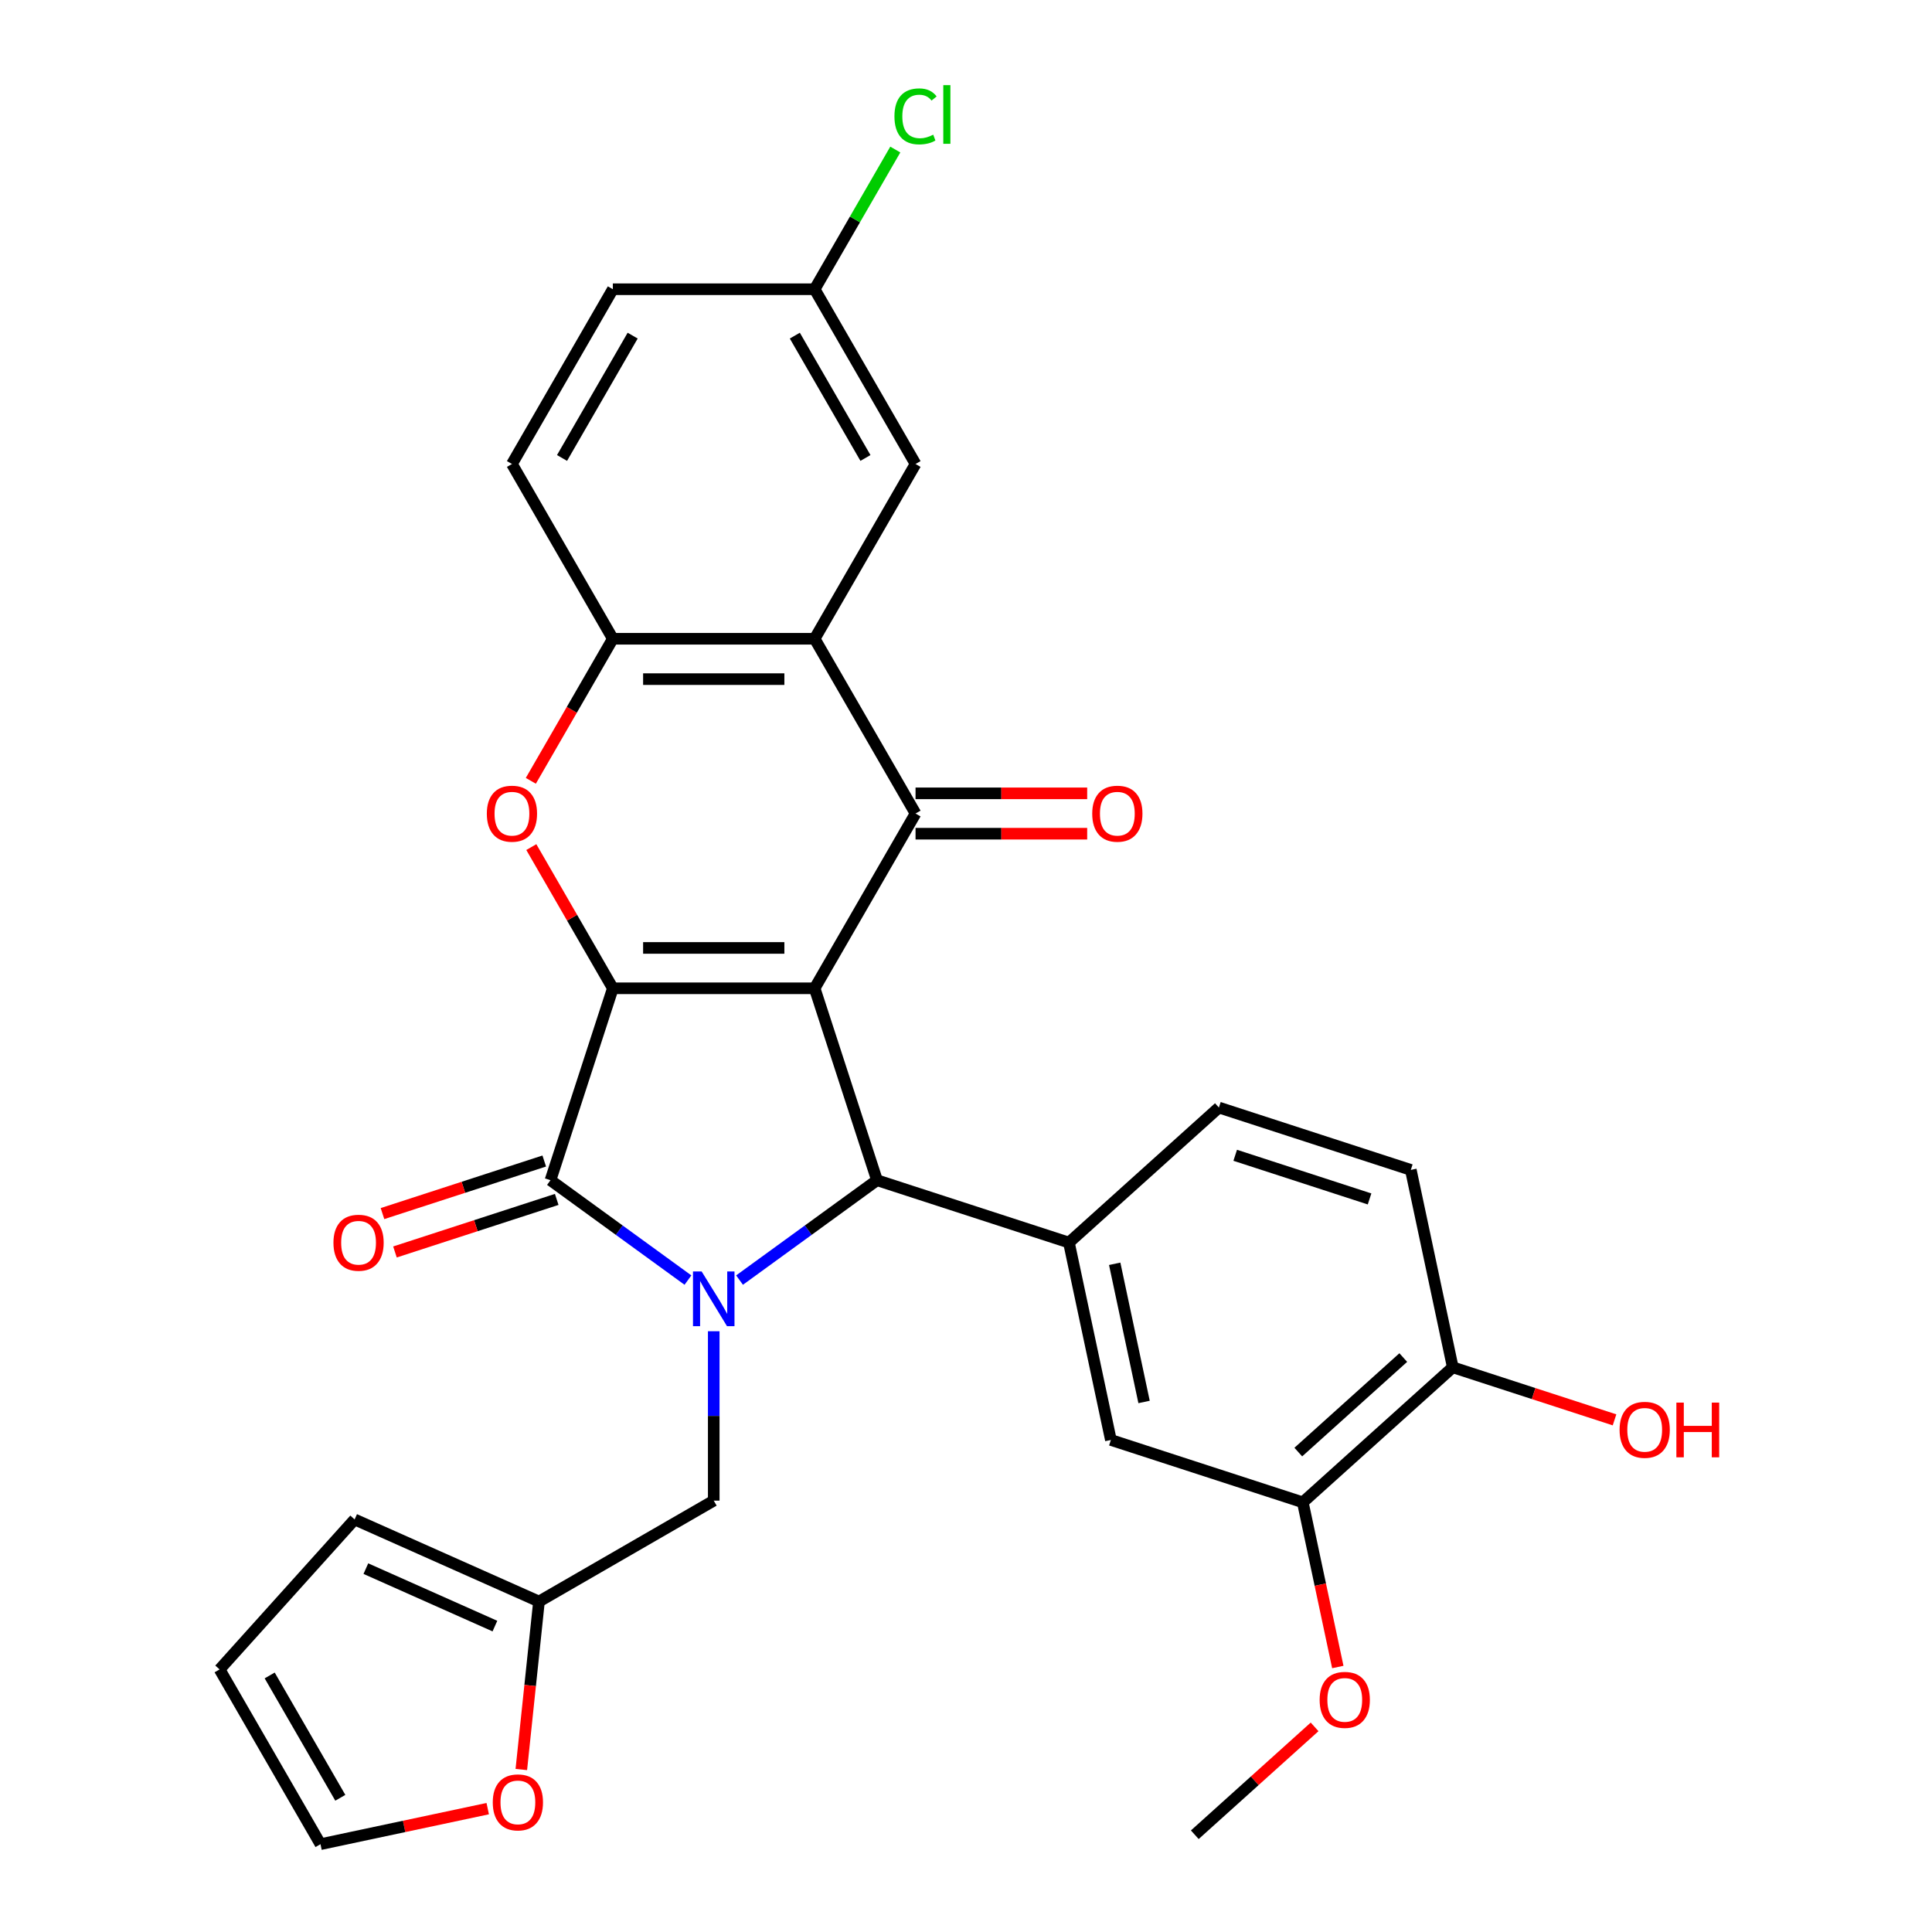 <?xml version='1.0' encoding='iso-8859-1'?>
<svg version='1.1' baseProfile='full'
              xmlns='http://www.w3.org/2000/svg'
                      xmlns:rdkit='http://www.rdkit.org/xml'
                      xmlns:xlink='http://www.w3.org/1999/xlink'
                  xml:space='preserve'
width='1000px' height='1000px' viewBox='0 0 1000 1000'>
<!-- END OF HEADER -->
<rect style='opacity:1.0;fill:#FFFFFF;stroke:none' width='1000' height='1000' x='0' y='0'> </rect>
<path class='bond-0' d='M 421.658,511.539 L 317.206,511.539' style='fill:none;fill-rule:evenodd;stroke:#000000;stroke-width:6px;stroke-linecap:butt;stroke-linejoin:miter;stroke-opacity:1' />
<path class='bond-0' d='M 405.99,490.649 L 332.874,490.649' style='fill:none;fill-rule:evenodd;stroke:#000000;stroke-width:6px;stroke-linecap:butt;stroke-linejoin:miter;stroke-opacity:1' />
<path class='bond-3' d='M 421.658,511.539 L 453.935,610.878' style='fill:none;fill-rule:evenodd;stroke:#000000;stroke-width:6px;stroke-linecap:butt;stroke-linejoin:miter;stroke-opacity:1' />
<path class='bond-4' d='M 421.658,511.539 L 473.883,421.081' style='fill:none;fill-rule:evenodd;stroke:#000000;stroke-width:6px;stroke-linecap:butt;stroke-linejoin:miter;stroke-opacity:1' />
<path class='bond-2' d='M 317.206,511.539 L 284.929,610.878' style='fill:none;fill-rule:evenodd;stroke:#000000;stroke-width:6px;stroke-linecap:butt;stroke-linejoin:miter;stroke-opacity:1' />
<path class='bond-5' d='M 317.206,511.539 L 296.108,474.996' style='fill:none;fill-rule:evenodd;stroke:#000000;stroke-width:6px;stroke-linecap:butt;stroke-linejoin:miter;stroke-opacity:1' />
<path class='bond-5' d='M 296.108,474.996 L 275.01,438.453' style='fill:none;fill-rule:evenodd;stroke:#FF0000;stroke-width:6px;stroke-linecap:butt;stroke-linejoin:miter;stroke-opacity:1' />
<path class='bond-1' d='M 382.783,662.573 L 418.359,636.725' style='fill:none;fill-rule:evenodd;stroke:#0000FF;stroke-width:6px;stroke-linecap:butt;stroke-linejoin:miter;stroke-opacity:1' />
<path class='bond-1' d='M 418.359,636.725 L 453.935,610.878' style='fill:none;fill-rule:evenodd;stroke:#000000;stroke-width:6px;stroke-linecap:butt;stroke-linejoin:miter;stroke-opacity:1' />
<path class='bond-9' d='M 369.432,689.044 L 369.432,732.884' style='fill:none;fill-rule:evenodd;stroke:#0000FF;stroke-width:6px;stroke-linecap:butt;stroke-linejoin:miter;stroke-opacity:1' />
<path class='bond-9' d='M 369.432,732.884 L 369.432,776.724' style='fill:none;fill-rule:evenodd;stroke:#000000;stroke-width:6px;stroke-linecap:butt;stroke-linejoin:miter;stroke-opacity:1' />
<path class='bond-30' d='M 356.081,662.573 L 320.505,636.725' style='fill:none;fill-rule:evenodd;stroke:#0000FF;stroke-width:6px;stroke-linecap:butt;stroke-linejoin:miter;stroke-opacity:1' />
<path class='bond-30' d='M 320.505,636.725 L 284.929,610.878' style='fill:none;fill-rule:evenodd;stroke:#000000;stroke-width:6px;stroke-linecap:butt;stroke-linejoin:miter;stroke-opacity:1' />
<path class='bond-13' d='M 281.702,600.944 L 239.838,614.546' style='fill:none;fill-rule:evenodd;stroke:#000000;stroke-width:6px;stroke-linecap:butt;stroke-linejoin:miter;stroke-opacity:1' />
<path class='bond-13' d='M 239.838,614.546 L 197.974,628.149' style='fill:none;fill-rule:evenodd;stroke:#FF0000;stroke-width:6px;stroke-linecap:butt;stroke-linejoin:miter;stroke-opacity:1' />
<path class='bond-13' d='M 288.157,620.812 L 246.293,634.414' style='fill:none;fill-rule:evenodd;stroke:#000000;stroke-width:6px;stroke-linecap:butt;stroke-linejoin:miter;stroke-opacity:1' />
<path class='bond-13' d='M 246.293,634.414 L 204.429,648.017' style='fill:none;fill-rule:evenodd;stroke:#FF0000;stroke-width:6px;stroke-linecap:butt;stroke-linejoin:miter;stroke-opacity:1' />
<path class='bond-7' d='M 453.935,610.878 L 553.274,643.155' style='fill:none;fill-rule:evenodd;stroke:#000000;stroke-width:6px;stroke-linecap:butt;stroke-linejoin:miter;stroke-opacity:1' />
<path class='bond-6' d='M 473.883,421.081 L 421.658,330.624' style='fill:none;fill-rule:evenodd;stroke:#000000;stroke-width:6px;stroke-linecap:butt;stroke-linejoin:miter;stroke-opacity:1' />
<path class='bond-14' d='M 473.883,431.526 L 518.303,431.526' style='fill:none;fill-rule:evenodd;stroke:#000000;stroke-width:6px;stroke-linecap:butt;stroke-linejoin:miter;stroke-opacity:1' />
<path class='bond-14' d='M 518.303,431.526 L 562.723,431.526' style='fill:none;fill-rule:evenodd;stroke:#FF0000;stroke-width:6px;stroke-linecap:butt;stroke-linejoin:miter;stroke-opacity:1' />
<path class='bond-14' d='M 473.883,410.636 L 518.303,410.636' style='fill:none;fill-rule:evenodd;stroke:#000000;stroke-width:6px;stroke-linecap:butt;stroke-linejoin:miter;stroke-opacity:1' />
<path class='bond-14' d='M 518.303,410.636 L 562.723,410.636' style='fill:none;fill-rule:evenodd;stroke:#FF0000;stroke-width:6px;stroke-linecap:butt;stroke-linejoin:miter;stroke-opacity:1' />
<path class='bond-31' d='M 274.756,404.15 L 295.981,367.387' style='fill:none;fill-rule:evenodd;stroke:#FF0000;stroke-width:6px;stroke-linecap:butt;stroke-linejoin:miter;stroke-opacity:1' />
<path class='bond-31' d='M 295.981,367.387 L 317.206,330.624' style='fill:none;fill-rule:evenodd;stroke:#000000;stroke-width:6px;stroke-linecap:butt;stroke-linejoin:miter;stroke-opacity:1' />
<path class='bond-8' d='M 421.658,330.624 L 317.206,330.624' style='fill:none;fill-rule:evenodd;stroke:#000000;stroke-width:6px;stroke-linecap:butt;stroke-linejoin:miter;stroke-opacity:1' />
<path class='bond-8' d='M 405.99,351.514 L 332.874,351.514' style='fill:none;fill-rule:evenodd;stroke:#000000;stroke-width:6px;stroke-linecap:butt;stroke-linejoin:miter;stroke-opacity:1' />
<path class='bond-15' d='M 421.658,330.624 L 473.883,240.166' style='fill:none;fill-rule:evenodd;stroke:#000000;stroke-width:6px;stroke-linecap:butt;stroke-linejoin:miter;stroke-opacity:1' />
<path class='bond-10' d='M 553.274,643.155 L 574.991,745.324' style='fill:none;fill-rule:evenodd;stroke:#000000;stroke-width:6px;stroke-linecap:butt;stroke-linejoin:miter;stroke-opacity:1' />
<path class='bond-10' d='M 576.965,654.137 L 592.167,725.655' style='fill:none;fill-rule:evenodd;stroke:#000000;stroke-width:6px;stroke-linecap:butt;stroke-linejoin:miter;stroke-opacity:1' />
<path class='bond-17' d='M 553.274,643.155 L 630.897,573.264' style='fill:none;fill-rule:evenodd;stroke:#000000;stroke-width:6px;stroke-linecap:butt;stroke-linejoin:miter;stroke-opacity:1' />
<path class='bond-20' d='M 317.206,330.624 L 264.981,240.166' style='fill:none;fill-rule:evenodd;stroke:#000000;stroke-width:6px;stroke-linecap:butt;stroke-linejoin:miter;stroke-opacity:1' />
<path class='bond-11' d='M 369.432,776.724 L 278.975,828.95' style='fill:none;fill-rule:evenodd;stroke:#000000;stroke-width:6px;stroke-linecap:butt;stroke-linejoin:miter;stroke-opacity:1' />
<path class='bond-12' d='M 574.991,745.324 L 674.33,777.601' style='fill:none;fill-rule:evenodd;stroke:#000000;stroke-width:6px;stroke-linecap:butt;stroke-linejoin:miter;stroke-opacity:1' />
<path class='bond-16' d='M 278.975,828.95 L 274.405,872.424' style='fill:none;fill-rule:evenodd;stroke:#000000;stroke-width:6px;stroke-linecap:butt;stroke-linejoin:miter;stroke-opacity:1' />
<path class='bond-16' d='M 274.405,872.424 L 269.836,915.898' style='fill:none;fill-rule:evenodd;stroke:#FF0000;stroke-width:6px;stroke-linecap:butt;stroke-linejoin:miter;stroke-opacity:1' />
<path class='bond-19' d='M 278.975,828.95 L 183.554,786.466' style='fill:none;fill-rule:evenodd;stroke:#000000;stroke-width:6px;stroke-linecap:butt;stroke-linejoin:miter;stroke-opacity:1' />
<path class='bond-19' d='M 256.165,841.661 L 189.37,811.922' style='fill:none;fill-rule:evenodd;stroke:#000000;stroke-width:6px;stroke-linecap:butt;stroke-linejoin:miter;stroke-opacity:1' />
<path class='bond-26' d='M 674.33,777.601 L 683.389,820.22' style='fill:none;fill-rule:evenodd;stroke:#000000;stroke-width:6px;stroke-linecap:butt;stroke-linejoin:miter;stroke-opacity:1' />
<path class='bond-26' d='M 683.389,820.22 L 692.448,862.839' style='fill:none;fill-rule:evenodd;stroke:#FF0000;stroke-width:6px;stroke-linecap:butt;stroke-linejoin:miter;stroke-opacity:1' />
<path class='bond-33' d='M 674.33,777.601 L 751.952,707.71' style='fill:none;fill-rule:evenodd;stroke:#000000;stroke-width:6px;stroke-linecap:butt;stroke-linejoin:miter;stroke-opacity:1' />
<path class='bond-33' d='M 671.995,751.593 L 726.331,702.669' style='fill:none;fill-rule:evenodd;stroke:#000000;stroke-width:6px;stroke-linecap:butt;stroke-linejoin:miter;stroke-opacity:1' />
<path class='bond-24' d='M 473.883,240.166 L 421.658,149.709' style='fill:none;fill-rule:evenodd;stroke:#000000;stroke-width:6px;stroke-linecap:butt;stroke-linejoin:miter;stroke-opacity:1' />
<path class='bond-24' d='M 447.958,237.043 L 411.4,173.723' style='fill:none;fill-rule:evenodd;stroke:#000000;stroke-width:6px;stroke-linecap:butt;stroke-linejoin:miter;stroke-opacity:1' />
<path class='bond-21' d='M 252.445,936.147 L 209.166,945.346' style='fill:none;fill-rule:evenodd;stroke:#FF0000;stroke-width:6px;stroke-linecap:butt;stroke-linejoin:miter;stroke-opacity:1' />
<path class='bond-21' d='M 209.166,945.346 L 165.888,954.545' style='fill:none;fill-rule:evenodd;stroke:#000000;stroke-width:6px;stroke-linecap:butt;stroke-linejoin:miter;stroke-opacity:1' />
<path class='bond-23' d='M 630.897,573.264 L 730.236,605.541' style='fill:none;fill-rule:evenodd;stroke:#000000;stroke-width:6px;stroke-linecap:butt;stroke-linejoin:miter;stroke-opacity:1' />
<path class='bond-23' d='M 639.342,597.973 L 708.879,620.567' style='fill:none;fill-rule:evenodd;stroke:#000000;stroke-width:6px;stroke-linecap:butt;stroke-linejoin:miter;stroke-opacity:1' />
<path class='bond-18' d='M 751.952,707.71 L 730.236,605.541' style='fill:none;fill-rule:evenodd;stroke:#000000;stroke-width:6px;stroke-linecap:butt;stroke-linejoin:miter;stroke-opacity:1' />
<path class='bond-28' d='M 751.952,707.71 L 793.816,721.312' style='fill:none;fill-rule:evenodd;stroke:#000000;stroke-width:6px;stroke-linecap:butt;stroke-linejoin:miter;stroke-opacity:1' />
<path class='bond-28' d='M 793.816,721.312 L 835.68,734.914' style='fill:none;fill-rule:evenodd;stroke:#FF0000;stroke-width:6px;stroke-linecap:butt;stroke-linejoin:miter;stroke-opacity:1' />
<path class='bond-22' d='M 183.554,786.466 L 113.662,864.088' style='fill:none;fill-rule:evenodd;stroke:#000000;stroke-width:6px;stroke-linecap:butt;stroke-linejoin:miter;stroke-opacity:1' />
<path class='bond-32' d='M 264.981,240.166 L 317.206,149.709' style='fill:none;fill-rule:evenodd;stroke:#000000;stroke-width:6px;stroke-linecap:butt;stroke-linejoin:miter;stroke-opacity:1' />
<path class='bond-32' d='M 290.906,237.043 L 327.464,173.723' style='fill:none;fill-rule:evenodd;stroke:#000000;stroke-width:6px;stroke-linecap:butt;stroke-linejoin:miter;stroke-opacity:1' />
<path class='bond-34' d='M 165.888,954.545 L 113.662,864.088' style='fill:none;fill-rule:evenodd;stroke:#000000;stroke-width:6px;stroke-linecap:butt;stroke-linejoin:miter;stroke-opacity:1' />
<path class='bond-34' d='M 176.145,930.532 L 139.587,867.211' style='fill:none;fill-rule:evenodd;stroke:#000000;stroke-width:6px;stroke-linecap:butt;stroke-linejoin:miter;stroke-opacity:1' />
<path class='bond-25' d='M 421.658,149.709 L 317.206,149.709' style='fill:none;fill-rule:evenodd;stroke:#000000;stroke-width:6px;stroke-linecap:butt;stroke-linejoin:miter;stroke-opacity:1' />
<path class='bond-27' d='M 421.658,149.709 L 442.531,113.556' style='fill:none;fill-rule:evenodd;stroke:#000000;stroke-width:6px;stroke-linecap:butt;stroke-linejoin:miter;stroke-opacity:1' />
<path class='bond-27' d='M 442.531,113.556 L 463.404,77.403' style='fill:none;fill-rule:evenodd;stroke:#00CC00;stroke-width:6px;stroke-linecap:butt;stroke-linejoin:miter;stroke-opacity:1' />
<path class='bond-29' d='M 680.435,893.826 L 649.43,921.744' style='fill:none;fill-rule:evenodd;stroke:#FF0000;stroke-width:6px;stroke-linecap:butt;stroke-linejoin:miter;stroke-opacity:1' />
<path class='bond-29' d='M 649.43,921.744 L 618.424,949.661' style='fill:none;fill-rule:evenodd;stroke:#000000;stroke-width:6px;stroke-linecap:butt;stroke-linejoin:miter;stroke-opacity:1' />
<path  class='atom-2' d='M 363.172 658.113
L 372.452 673.113
Q 373.372 674.593, 374.852 677.273
Q 376.332 679.953, 376.412 680.113
L 376.412 658.113
L 380.172 658.113
L 380.172 686.433
L 376.292 686.433
L 366.332 670.033
Q 365.172 668.113, 363.932 665.913
Q 362.732 663.713, 362.372 663.033
L 362.372 686.433
L 358.692 686.433
L 358.692 658.113
L 363.172 658.113
' fill='#0000FF'/>
<path  class='atom-6' d='M 251.981 421.161
Q 251.981 414.361, 255.341 410.561
Q 258.701 406.761, 264.981 406.761
Q 271.261 406.761, 274.621 410.561
Q 277.981 414.361, 277.981 421.161
Q 277.981 428.041, 274.581 431.961
Q 271.181 435.841, 264.981 435.841
Q 258.741 435.841, 255.341 431.961
Q 251.981 428.081, 251.981 421.161
M 264.981 432.641
Q 269.301 432.641, 271.621 429.761
Q 273.981 426.841, 273.981 421.161
Q 273.981 415.601, 271.621 412.801
Q 269.301 409.961, 264.981 409.961
Q 260.661 409.961, 258.301 412.761
Q 255.981 415.561, 255.981 421.161
Q 255.981 426.881, 258.301 429.761
Q 260.661 432.641, 264.981 432.641
' fill='#FF0000'/>
<path  class='atom-14' d='M 172.59 643.235
Q 172.59 636.435, 175.95 632.635
Q 179.31 628.835, 185.59 628.835
Q 191.87 628.835, 195.23 632.635
Q 198.59 636.435, 198.59 643.235
Q 198.59 650.115, 195.19 654.035
Q 191.79 657.915, 185.59 657.915
Q 179.35 657.915, 175.95 654.035
Q 172.59 650.155, 172.59 643.235
M 185.59 654.715
Q 189.91 654.715, 192.23 651.835
Q 194.59 648.915, 194.59 643.235
Q 194.59 637.675, 192.23 634.875
Q 189.91 632.035, 185.59 632.035
Q 181.27 632.035, 178.91 634.835
Q 176.59 637.635, 176.59 643.235
Q 176.59 648.955, 178.91 651.835
Q 181.27 654.715, 185.59 654.715
' fill='#FF0000'/>
<path  class='atom-15' d='M 565.335 421.161
Q 565.335 414.361, 568.695 410.561
Q 572.055 406.761, 578.335 406.761
Q 584.615 406.761, 587.975 410.561
Q 591.335 414.361, 591.335 421.161
Q 591.335 428.041, 587.935 431.961
Q 584.535 435.841, 578.335 435.841
Q 572.095 435.841, 568.695 431.961
Q 565.335 428.081, 565.335 421.161
M 578.335 432.641
Q 582.655 432.641, 584.975 429.761
Q 587.335 426.841, 587.335 421.161
Q 587.335 415.601, 584.975 412.801
Q 582.655 409.961, 578.335 409.961
Q 574.015 409.961, 571.655 412.761
Q 569.335 415.561, 569.335 421.161
Q 569.335 426.881, 571.655 429.761
Q 574.015 432.641, 578.335 432.641
' fill='#FF0000'/>
<path  class='atom-17' d='M 255.057 932.909
Q 255.057 926.109, 258.417 922.309
Q 261.777 918.509, 268.057 918.509
Q 274.337 918.509, 277.697 922.309
Q 281.057 926.109, 281.057 932.909
Q 281.057 939.789, 277.657 943.709
Q 274.257 947.589, 268.057 947.589
Q 261.817 947.589, 258.417 943.709
Q 255.057 939.829, 255.057 932.909
M 268.057 944.389
Q 272.377 944.389, 274.697 941.509
Q 277.057 938.589, 277.057 932.909
Q 277.057 927.349, 274.697 924.549
Q 272.377 921.709, 268.057 921.709
Q 263.737 921.709, 261.377 924.509
Q 259.057 927.309, 259.057 932.909
Q 259.057 938.629, 261.377 941.509
Q 263.737 944.389, 268.057 944.389
' fill='#FF0000'/>
<path  class='atom-27' d='M 683.046 879.85
Q 683.046 873.05, 686.406 869.25
Q 689.766 865.45, 696.046 865.45
Q 702.326 865.45, 705.686 869.25
Q 709.046 873.05, 709.046 879.85
Q 709.046 886.73, 705.646 890.65
Q 702.246 894.53, 696.046 894.53
Q 689.806 894.53, 686.406 890.65
Q 683.046 886.77, 683.046 879.85
M 696.046 891.33
Q 700.366 891.33, 702.686 888.45
Q 705.046 885.53, 705.046 879.85
Q 705.046 874.29, 702.686 871.49
Q 700.366 868.65, 696.046 868.65
Q 691.726 868.65, 689.366 871.45
Q 687.046 874.25, 687.046 879.85
Q 687.046 885.57, 689.366 888.45
Q 691.726 891.33, 696.046 891.33
' fill='#FF0000'/>
<path  class='atom-28' d='M 462.963 60.231
Q 462.963 53.191, 466.243 49.511
Q 469.563 45.791, 475.843 45.791
Q 481.683 45.791, 484.803 49.911
L 482.163 52.071
Q 479.883 49.071, 475.843 49.071
Q 471.563 49.071, 469.283 51.951
Q 467.043 54.791, 467.043 60.231
Q 467.043 65.831, 469.363 68.711
Q 471.723 71.591, 476.283 71.591
Q 479.403 71.591, 483.043 69.711
L 484.163 72.711
Q 482.683 73.671, 480.443 74.231
Q 478.203 74.791, 475.723 74.791
Q 469.563 74.791, 466.243 71.031
Q 462.963 67.271, 462.963 60.231
' fill='#00CC00'/>
<path  class='atom-28' d='M 488.243 44.071
L 491.923 44.071
L 491.923 74.431
L 488.243 74.431
L 488.243 44.071
' fill='#00CC00'/>
<path  class='atom-29' d='M 838.291 740.067
Q 838.291 733.267, 841.651 729.467
Q 845.011 725.667, 851.291 725.667
Q 857.571 725.667, 860.931 729.467
Q 864.291 733.267, 864.291 740.067
Q 864.291 746.947, 860.891 750.867
Q 857.491 754.747, 851.291 754.747
Q 845.051 754.747, 841.651 750.867
Q 838.291 746.987, 838.291 740.067
M 851.291 751.547
Q 855.611 751.547, 857.931 748.667
Q 860.291 745.747, 860.291 740.067
Q 860.291 734.507, 857.931 731.707
Q 855.611 728.867, 851.291 728.867
Q 846.971 728.867, 844.611 731.667
Q 842.291 734.467, 842.291 740.067
Q 842.291 745.787, 844.611 748.667
Q 846.971 751.547, 851.291 751.547
' fill='#FF0000'/>
<path  class='atom-29' d='M 867.691 725.987
L 871.531 725.987
L 871.531 738.027
L 886.011 738.027
L 886.011 725.987
L 889.851 725.987
L 889.851 754.307
L 886.011 754.307
L 886.011 741.227
L 871.531 741.227
L 871.531 754.307
L 867.691 754.307
L 867.691 725.987
' fill='#FF0000'/>
</svg>
